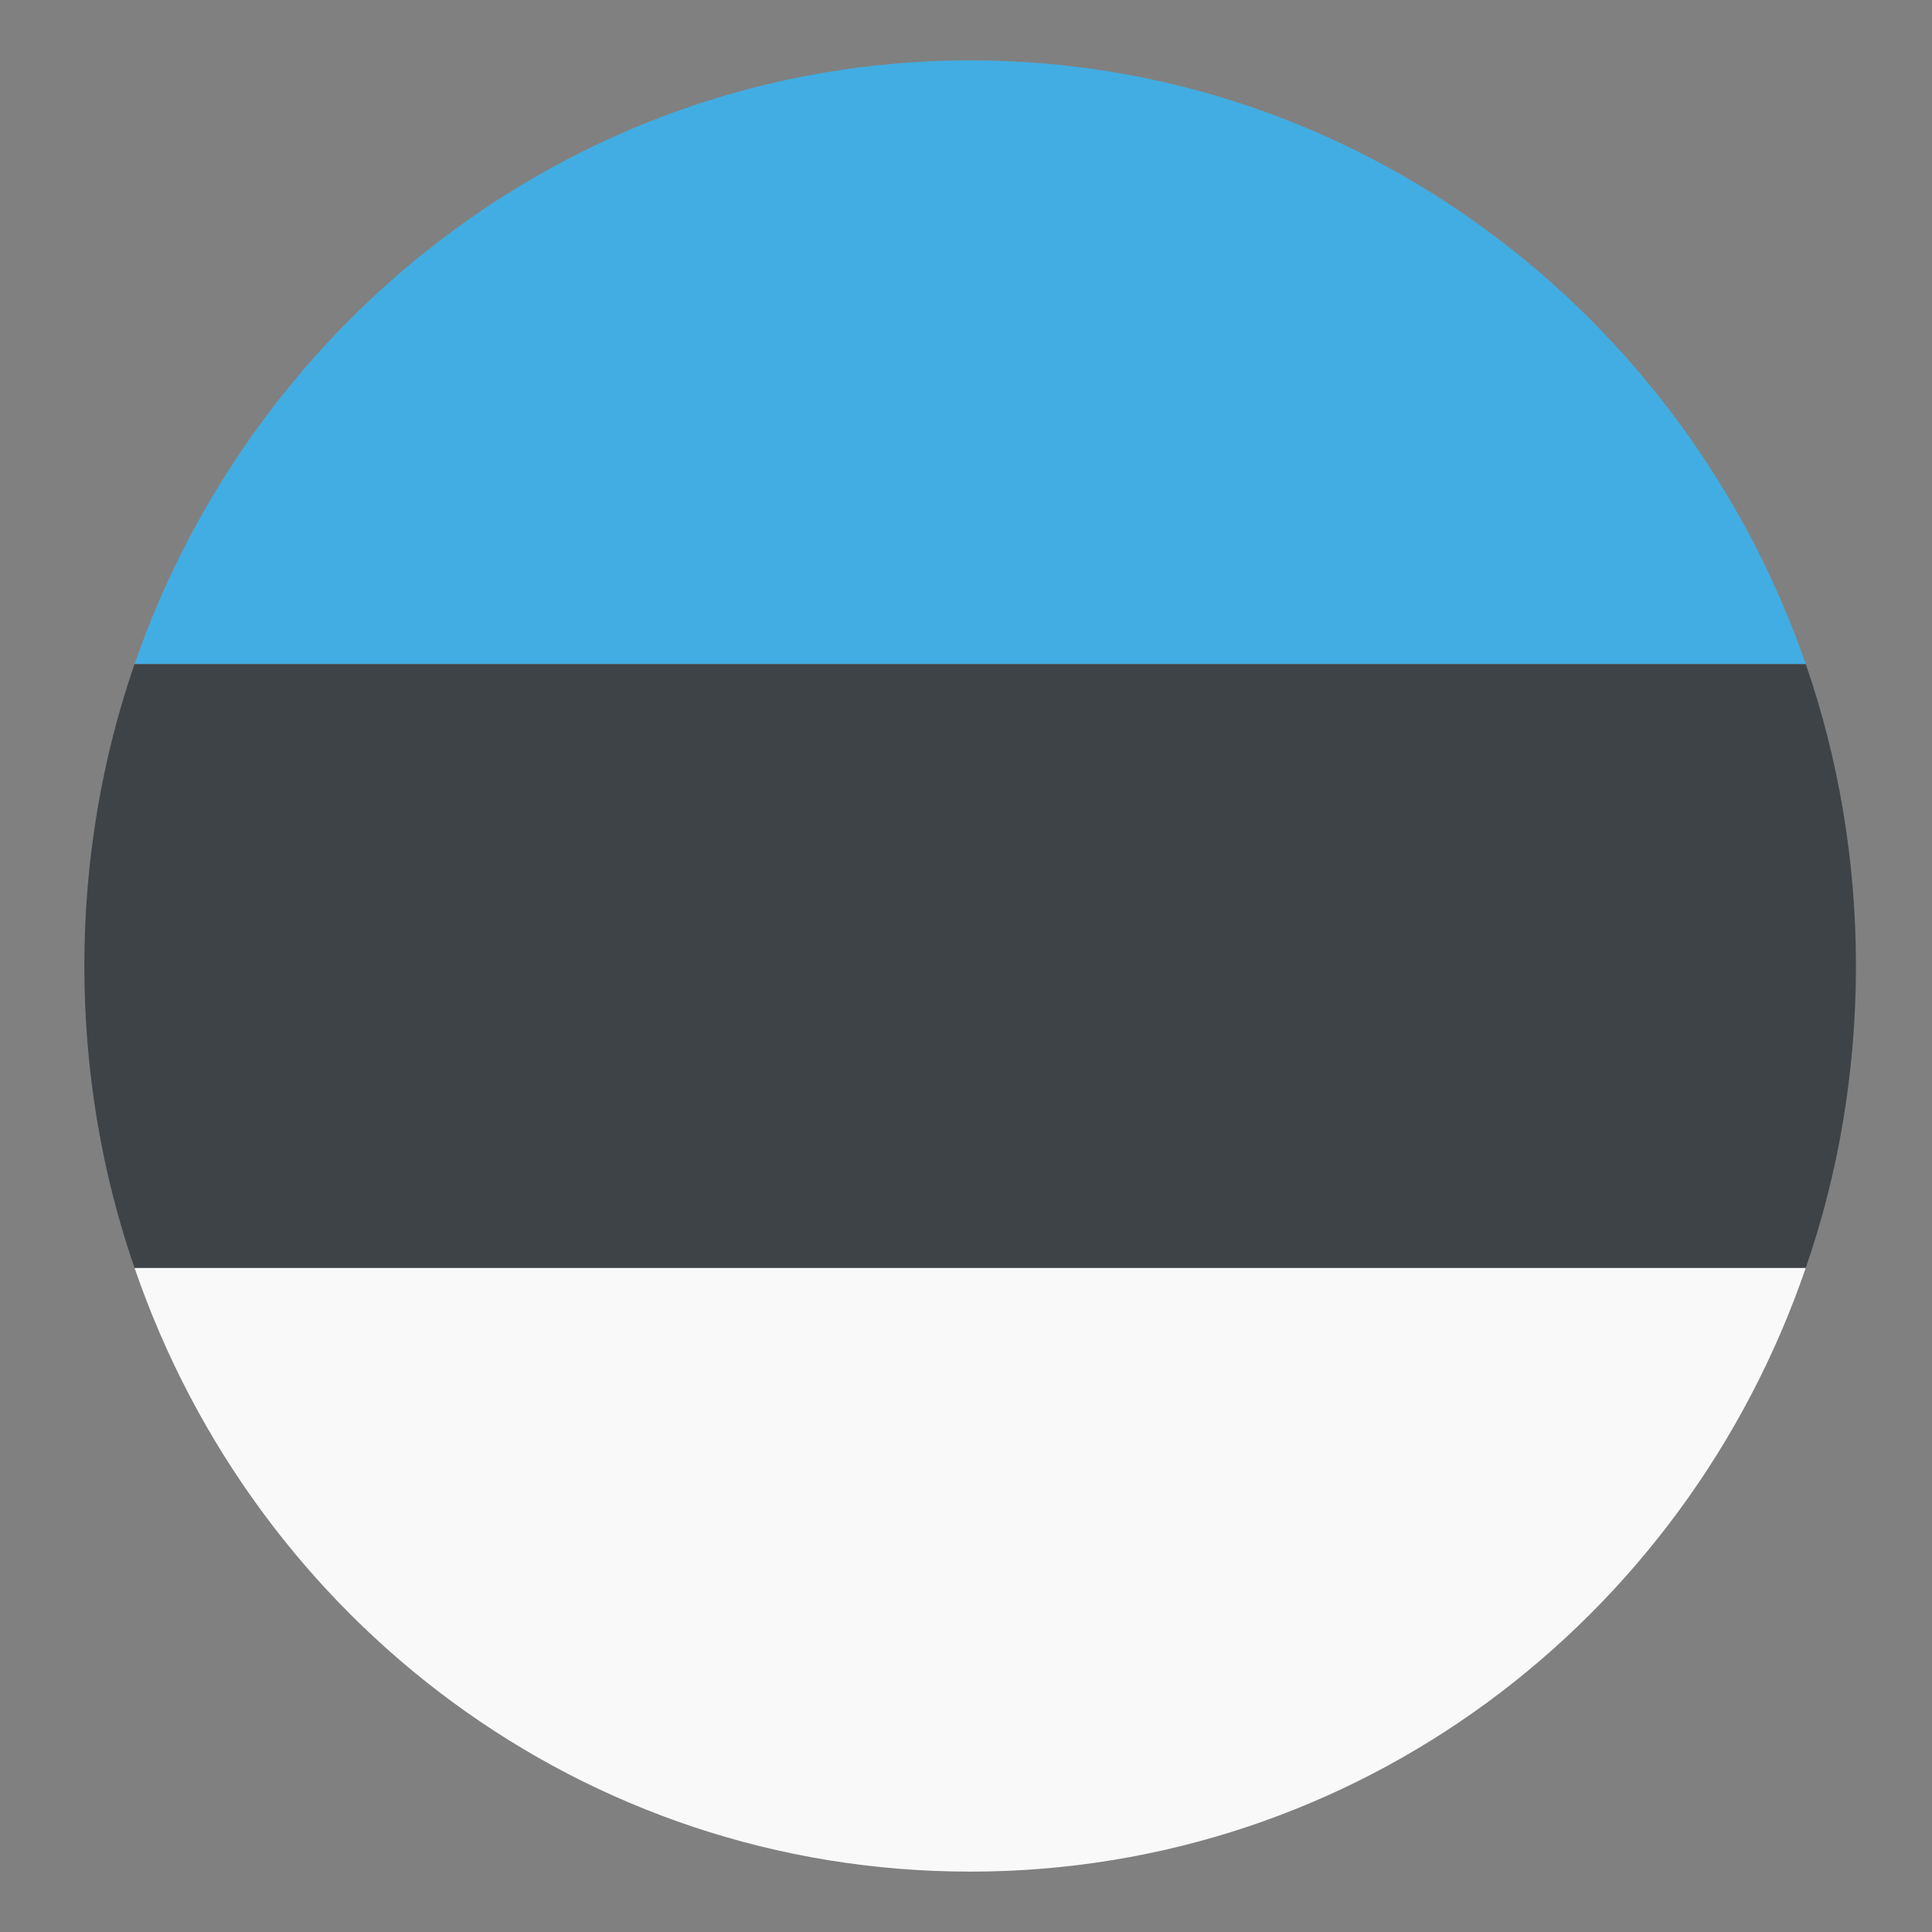 <?xml version="1.0" encoding="UTF-8"?>
<svg xmlns="http://www.w3.org/2000/svg" width="67" height="67" viewBox="0 0 67 67" fill="none">
  <rect x="0" y="0" width="67" height="67" fill="#808080" stroke="none"/>
  <path d="M33.644 64.906C47.058 64.906 58.424 56.217 62.622 43.969H4.666C8.864 56.217 20.23 64.906 33.644 64.906Z" fill="#F9F9F9"></path>
  <path d="M33.644 2.094C20.23 2.094 8.864 10.887 4.666 23.031H62.622C58.424 10.887 47.058 2.094 33.644 2.094Z" fill="#42ADE2"></path>
  <path d="M62.622 43.969C63.749 40.723 64.363 37.164 64.363 33.5C64.363 29.836 63.749 26.277 62.622 23.031H4.666C3.54 26.277 2.925 29.836 2.925 33.5C2.925 37.164 3.54 40.723 4.666 43.969H62.622Z" fill="#3E4347"></path>
</svg>
